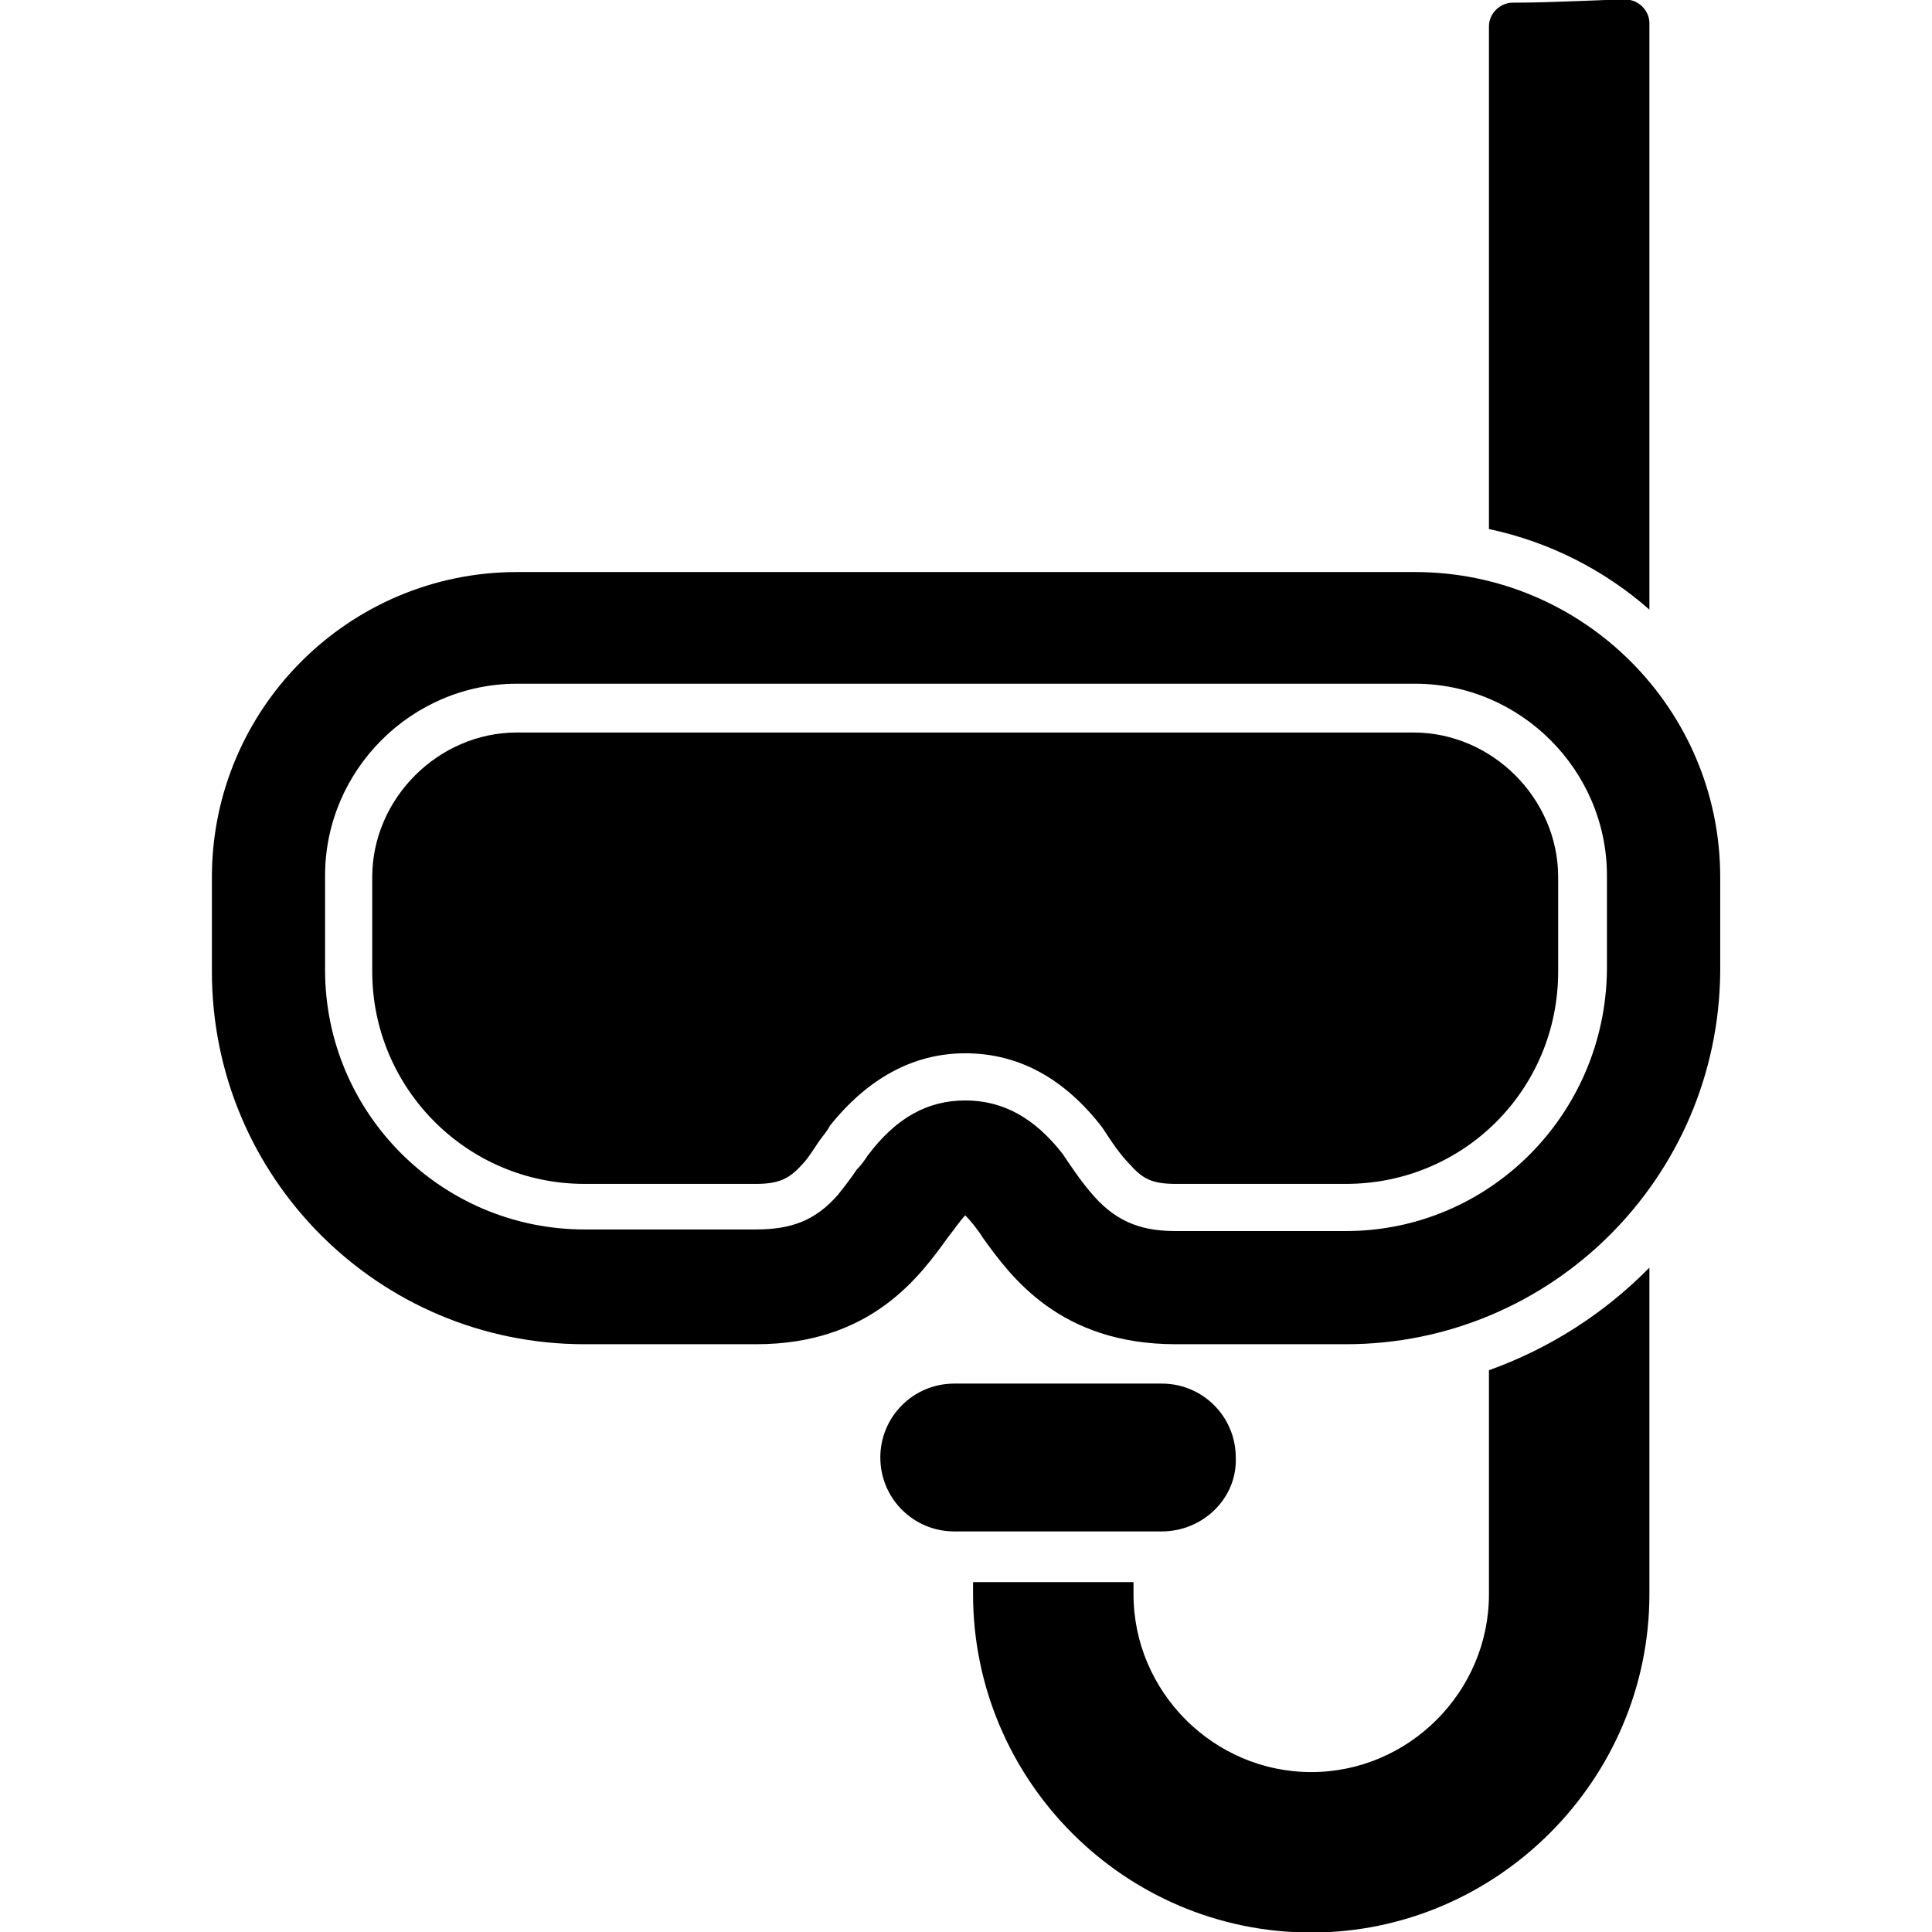 <svg clip-rule="evenodd" fill-rule="evenodd" height="512" image-rendering="optimizeQuality" shape-rendering="geometricPrecision" text-rendering="geometricPrecision" viewBox="0 0 18062 18062" width="512" xmlns="http://www.w3.org/2000/svg"><g id="Layer_x0020_1"><path d="m12582 12567h-1588c-1088 0-1544-632-1808-999-45-74-118-162-162-206-44 44-103 132-162 206-265 367-720 999-1794 999h-1603c-1926 0-3484-1558-3484-3484v-883c0-1573 1279-2852 2852-2852h8396c1573 0 2853 1279 2853 2852v883c-15 1926-1574 3484-3500 3484zm0-1058h-1588c-279 0-529-59-765-324-117-132-205-264-294-397-264-338-558-500-911-500s-647 162-912 515c-29 44-59 88-103 132-59 88-117 162-176 236-206 235-427 323-765 323h-1603c-1338 0-2426-1088-2426-2426v-882c0-986 809-1794 1794-1794h8396c985 0 1794 808 1794 1794v882c-15 1353-1103 2441-2441 2441zm-3558-1662c500 0 926 235 1279 691 88 133 162 250 265 353 117 132 206 177 426 177h1588c1103 0 1985-883 1985-1985v-883c0-735-617-1352-1353-1352h-8381c-735 0-1353 617-1353 1352v883c0 1088 883 1985 1985 1985h1603c206 0 309-45 427-177 58-59 102-132 161-220 30-45 74-89 103-147 353-442 780-677 1265-677z"/><path d="m13920 4946v-4701c0-117 103-220 221-220 398 0 841-29 1058-29 118 0 221 102 221 220v5483c-420-369-934-633-1500-753z"/><path d="m10597 14791v114c0 912 750 1662 1662 1662 911 0 1661-750 1661-1662v-2095c571-204 1083-535 1500-959v3054c0 1735-1426 3162-3161 3162-1750 0-3162-1427-3162-3162v-114z"/><path d="m10862 14317h-1941c-382 0-691-309-691-691s309-691 691-691h1941c382 0 691 309 691 691 15 382-309 691-691 691z"/></g></svg>